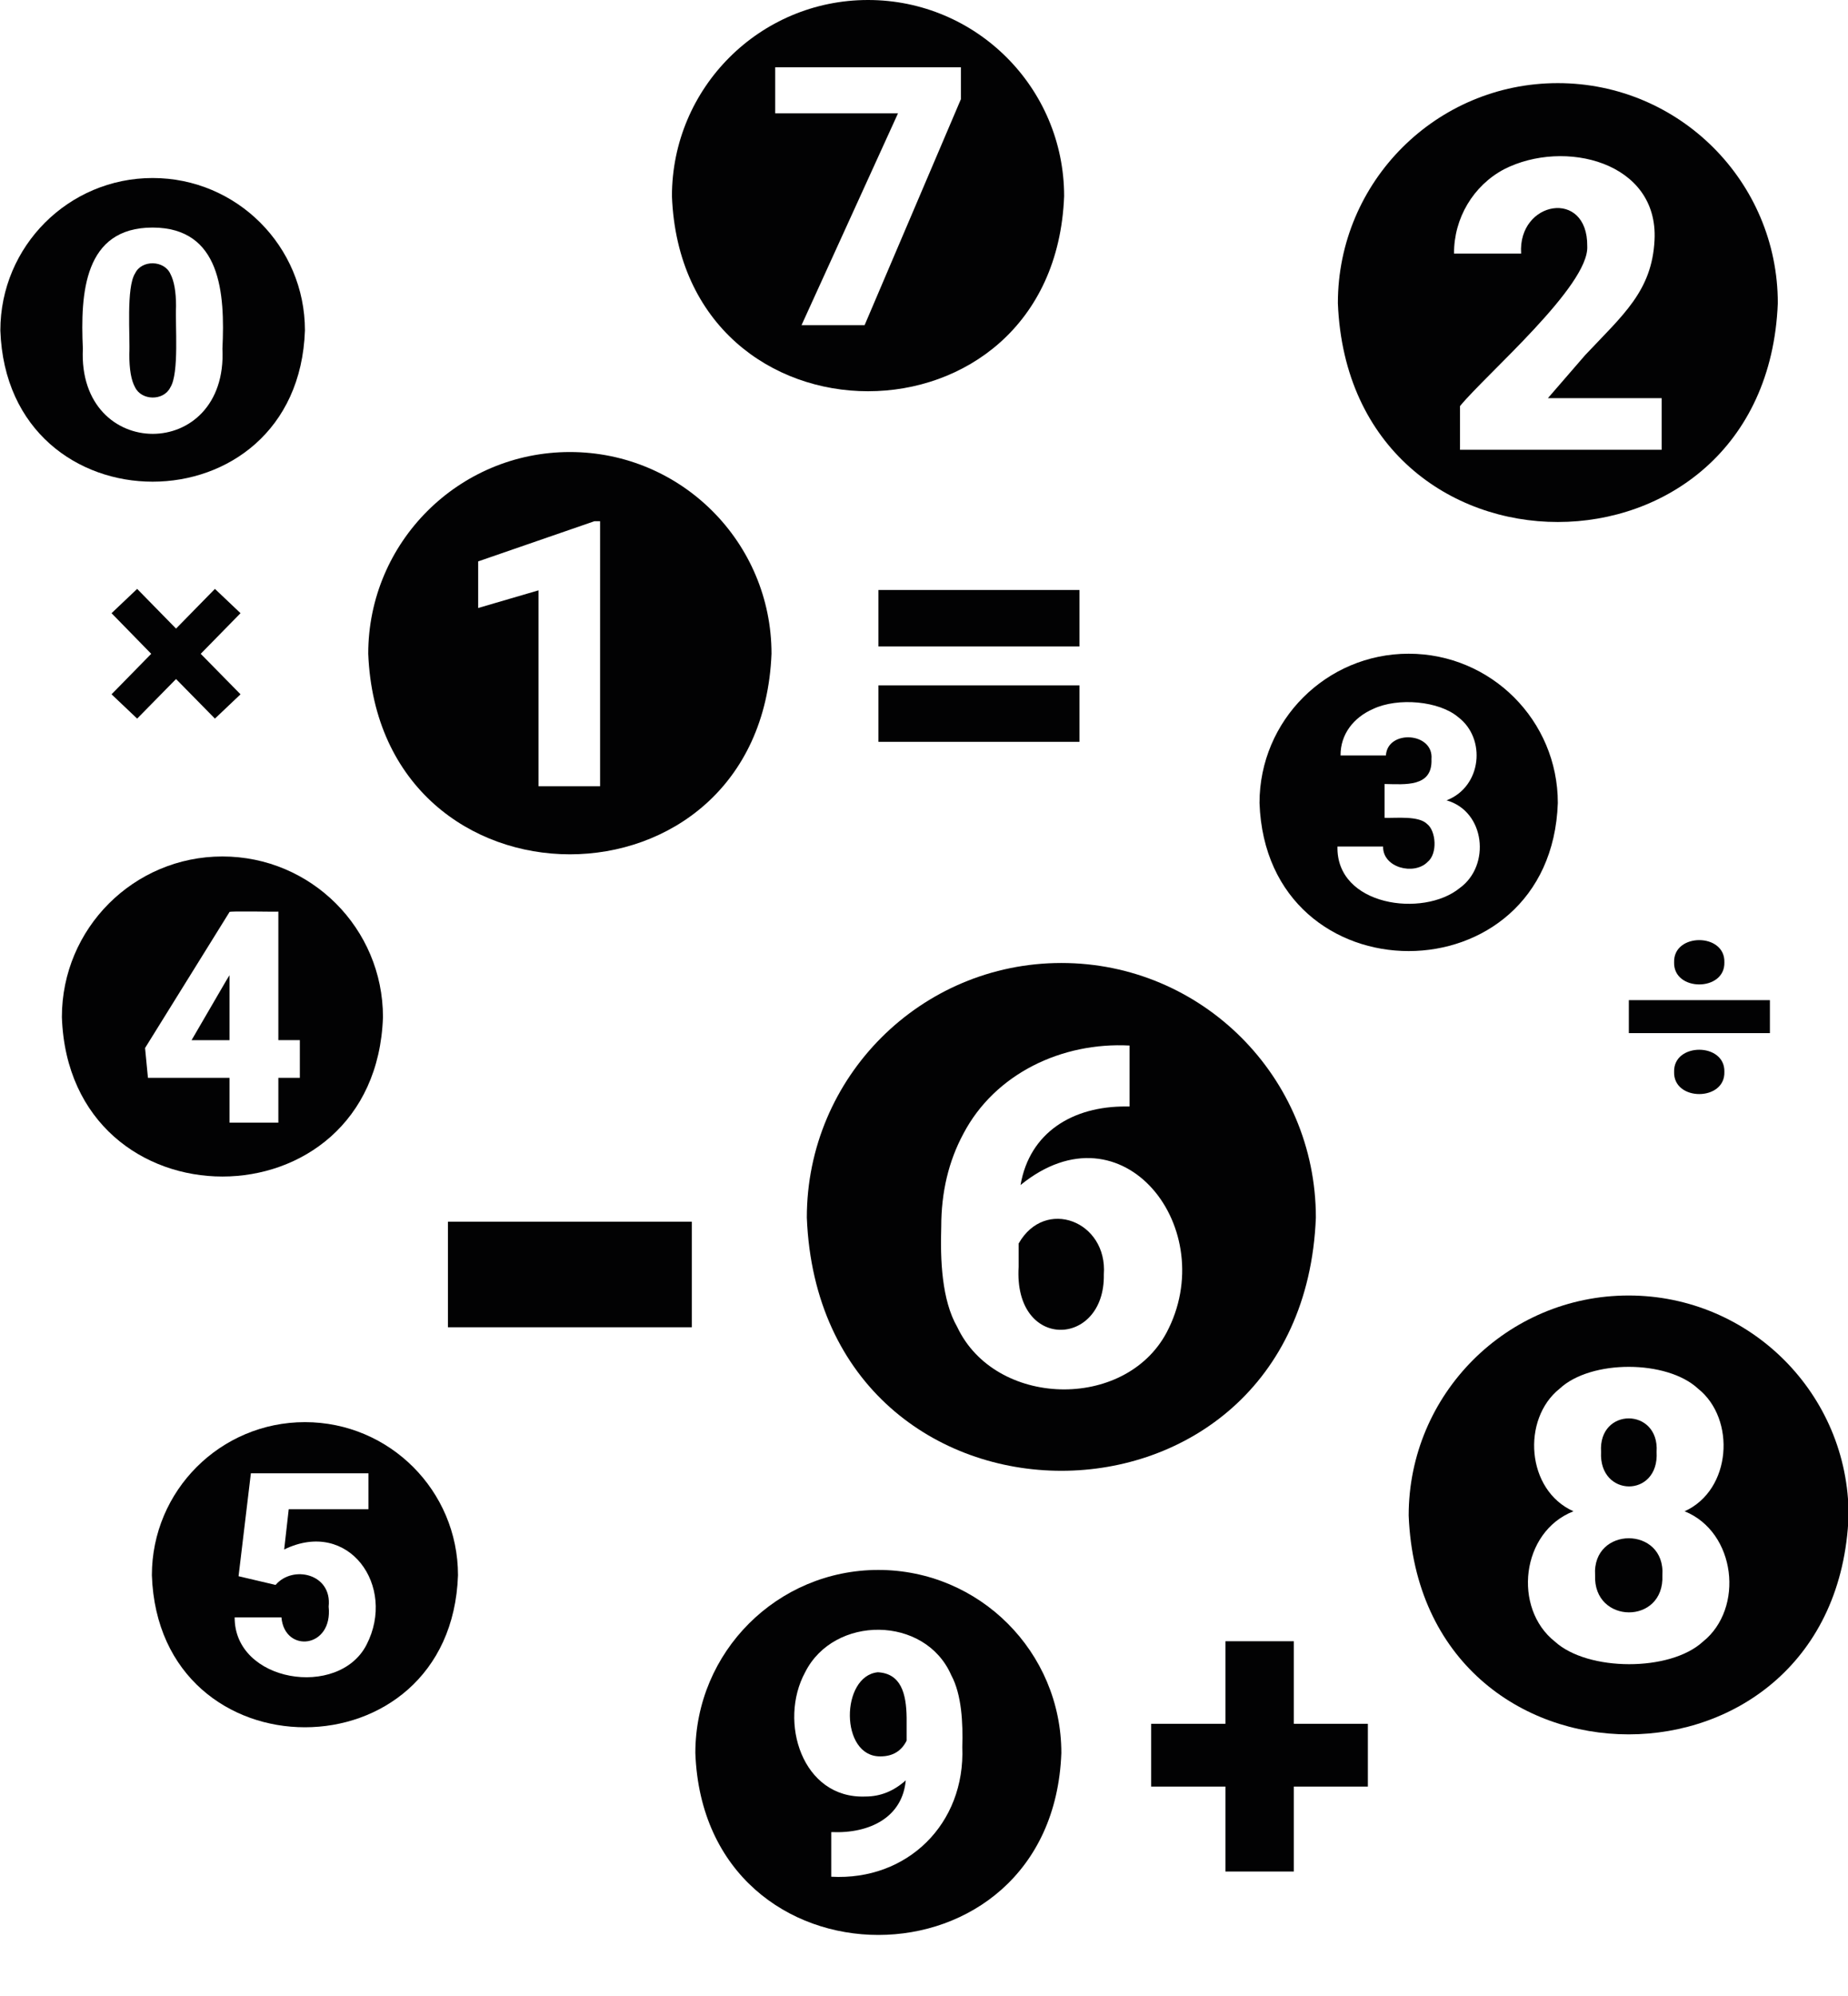 <?xml version="1.0" encoding="UTF-8"?><svg xmlns="http://www.w3.org/2000/svg" xmlns:xlink="http://www.w3.org/1999/xlink" height="206.3" preserveAspectRatio="xMidYMid meet" version="1.0" viewBox="4.4 0.0 191.1 206.3" width="191.1" zoomAndPan="magnify"><g fill="#020203" id="change1_1"><path d="M63.335,46.723c-11.513,0-20.856,9.333-20.856,20.846 c1.101,27.648,40.609,27.649,41.702-0C84.181,56.056,74.848,46.723,63.335,46.723z M66.455,81.272H60.087V61.019 l-6.24,1.825v-4.817l12.015-4.151h0.593V81.272z"/><path d="M165.49,8.592c-12.56,0-22.742,10.182-22.742,22.742c1.198,30.171,44.297,30.153,45.494-0 C188.242,18.774,178.05,8.592,165.49,8.592z M176.229,46.492c0,0-4.222,0-8.867,0c-5.677,0-11.984,0-11.984,0v-4.519 c2.69-3.281,13.377-12.444,13.158-16.521c0.06-6.001-7.197-4.69-6.838,0.756 c-0-0-6.937-0-6.937-0c-0.026-3.624,1.97-7.02,5.185-8.719 c6.194-3.159,15.979-0.786,15.546,7.345c-0.265,5.242-3.245,7.703-7.165,11.864 c-0-0-3.862,4.459-3.862,4.459h11.764V46.492z"/><path d="M150.07,67.569c-8.519,0-15.425,6.906-15.425,15.425c0.705,20.419,30.147,20.413,30.849-0 C165.495,74.475,158.589,67.569,150.07,67.569z M155.349,91.79c-3.772,3.084-12.793,1.865-12.643-4.293 c-0,0,4.718,0,4.718,0c-0.045,2.202,3.194,2.999,4.584,1.613c1.09-0.871,0.878-3.239-0.027-3.935 c-0.873-0.878-3.188-0.603-4.401-0.641c0,0,0-3.497,0-3.497c2.106,0.031,4.974,0.362,4.847-2.572 c0.246-2.791-4.551-3.075-4.712-0.378c0-0-4.691-0-4.691-0 c-0.012-2.199,1.347-3.922,3.362-4.806c2.59-1.224,6.852-0.817,8.796,0.837c2.933,2.205,2.459,7.204-1.195,8.607 C157.989,83.859,158.573,89.464,155.349,91.79z"/><path d="M35.933,146.996c-8.742,0-15.828,7.086-15.828,15.828 c0.723,20.952,30.936,20.947,31.656-0C51.761,154.082,44.675,146.996,35.933,146.996z M42.306,170 c-2.871,5.613-13.684,3.888-13.639-2.826c0,0,4.835,0,4.835,0c0.32,3.725,5.343,3.221,4.883-1.115 c0.373-3.397-3.712-4.321-5.486-2.237c0,0-3.83-0.9-3.83-0.9l1.274-10.64h12.157v3.713h-8.243 l-0.471,4.163C40.459,156.91,45.419,163.953,42.306,170z"/><path d="M94.163,0C82.964,0,73.885,9.079,73.885,20.278c1.038,26.887,39.522,26.88,40.556-0 C114.441,9.079,105.363,0,94.163,0z M103.766,10.25l-9.957,23.358h-6.523l9.975-21.893H84.561V6.957h19.204V10.25 z"/><path d="M138.193,178.176h7.657v6.489h-7.657v8.78h-7.073v-8.78h-7.679v-6.489h7.679v-8.533h7.073 V178.176z"/><path d="M75.939,137.19H50.722V126.281h25.216V137.19z"/><path d="M116.031,66.82H95.237v-5.838h20.793V66.82z M116.031,76.678H95.237v-5.838h20.793V76.678z"/><path d="M187.425,106.785h-14.588v-3.409h14.588V106.785z M177.518,99.463 c-0.092-3.054,5.29-3.054,5.198,0C182.808,102.517,177.426,102.517,177.518,99.463z M177.518,110.795 c-0.092-3.054,5.29-3.054,5.198,0C182.808,113.85,177.426,113.849,177.518,110.795z"/><path d="M15.934,71.766l4.103-4.186l-4.103-4.199l2.649-2.511l4.021,4.103l4.021-4.103l2.648,2.511 l-4.117,4.199l4.117,4.186l-2.648,2.511l-4.021-4.09l-4.021,4.09L15.934,71.766z"/><path d="M20.185,18.4c-8.698,0-15.748,7.058-15.748,15.755c0.72,20.847,30.78,20.842,31.497-0 C35.933,25.457,28.882,18.4,20.185,18.4z M27.401,36.044c0.578,11.75-15.002,11.718-14.432-0 c-0.265-5.737,0.11-12.518,7.209-12.523C27.256,23.535,27.674,30.314,27.401,36.044z"/><path d="M22.604,31.653c-0.098,1.899,0.344,6.943-0.593,8.395c-0.697,1.413-2.986,1.379-3.653-0.034 c-0.393-0.71-0.586-1.84-0.586-3.384c0.096-1.865-0.344-6.926,0.606-8.387c0.675-1.402,3.002-1.365,3.646,0.076 C22.411,29.055,22.604,30.165,22.604,31.653z"/><path d="M27.401,88.527c-9.169,0-16.602,7.433-16.602,16.602c0.759,21.977,32.448,21.971,33.204-0 C44.002,95.96,36.57,88.527,27.401,88.527z M35.407,111.407H33.184v4.635h-5.05v-4.635h-8.435l-0.298-3.081 l8.733-14.059c-0.089-0.127,5.051,0,5.05-0.044c0,0,0,13.289,0,13.289h2.223V111.407z"/><path d="M28.134 100.799L28.134 107.513 24.211 107.513 27.822 101.308z"/><path d="M114.159,99.537c-14.533,0-26.326,11.781-26.326,26.314 c1.39,34.899,51.26,34.901,52.64-0C140.473,111.318,128.692,99.537,114.159,99.537z M125.019,137.77 c-4.345,8.071-17.712,7.692-21.627-0.599c-1.614-2.795-1.765-6.971-1.658-10.376c-0-3.57,0.76-6.771,2.292-9.616 c3.263-6.212,10.196-9.48,17.182-9.109c0-0,0,6.299,0,6.299h-0.357c-5.519-0.039-9.987,2.684-10.917,8.119 C120.546,113.842,130.701,127.106,125.019,137.77z"/><path d="M118.546,131.736c0.137,7.579-9.348,7.933-8.81-0.806c-0,0-0-2.395-0-2.395 C112.456,123.731,118.948,126.205,118.546,131.736z"/><path d="M172.812,133.906c-12.56,0-22.742,10.182-22.742,22.742c1.198,30.171,44.297,30.153,45.494-0 C195.564,144.088,185.372,133.906,172.812,133.906z M180.486,169.696c-3.389,3.112-11.888,3.076-15.287-0.01 c-4.38-3.446-3.519-11.355,1.911-13.476c-4.894-2.176-5.372-9.534-1.433-12.67 c3.234-3.023,11.101-3.001,14.322,0c3.926,3.127,3.466,10.473-1.394,12.67 C183.923,158.362,184.802,166.261,180.486,169.696z"/><path d="M176.305,162.819c0.237,5.159-7.167,5.081-6.957-0 C169.027,157.73,176.635,157.72,176.305,162.819z"/><path d="M175.708,150.069c0.284,4.79-6.003,4.733-5.743-0 C169.664,145.438,176.009,145.474,175.708,150.069z"/><path d="M95.229,162.273c-10.452,0-18.924,8.472-18.924,18.924 c0.927,25.075,36.924,25.068,37.848-0C114.153,170.745,105.681,162.273,95.229,162.273z M103.909,180.575 c0.322,7.919-5.663,13.841-13.549,13.408c0,0,0-4.613,0-4.613 c4.068,0.178,7.373-1.593,7.702-5.35c-1.242,1.118-2.625,1.673-4.166,1.673 c-6.539,0.262-9.023-7.731-6.236-12.845c2.972-5.919,12.404-5.89,15.106,0.299 C103.856,175.16,103.986,178.133,103.909,180.575z"/><path d="M98.153,177.528v2.393c-0.547,1.085-1.449,1.623-2.7,1.623 c-4.226,0.067-4.135-8.323-0.274-8.696C97.567,172.982,98.119,175.033,98.153,177.528z"/></g></svg>